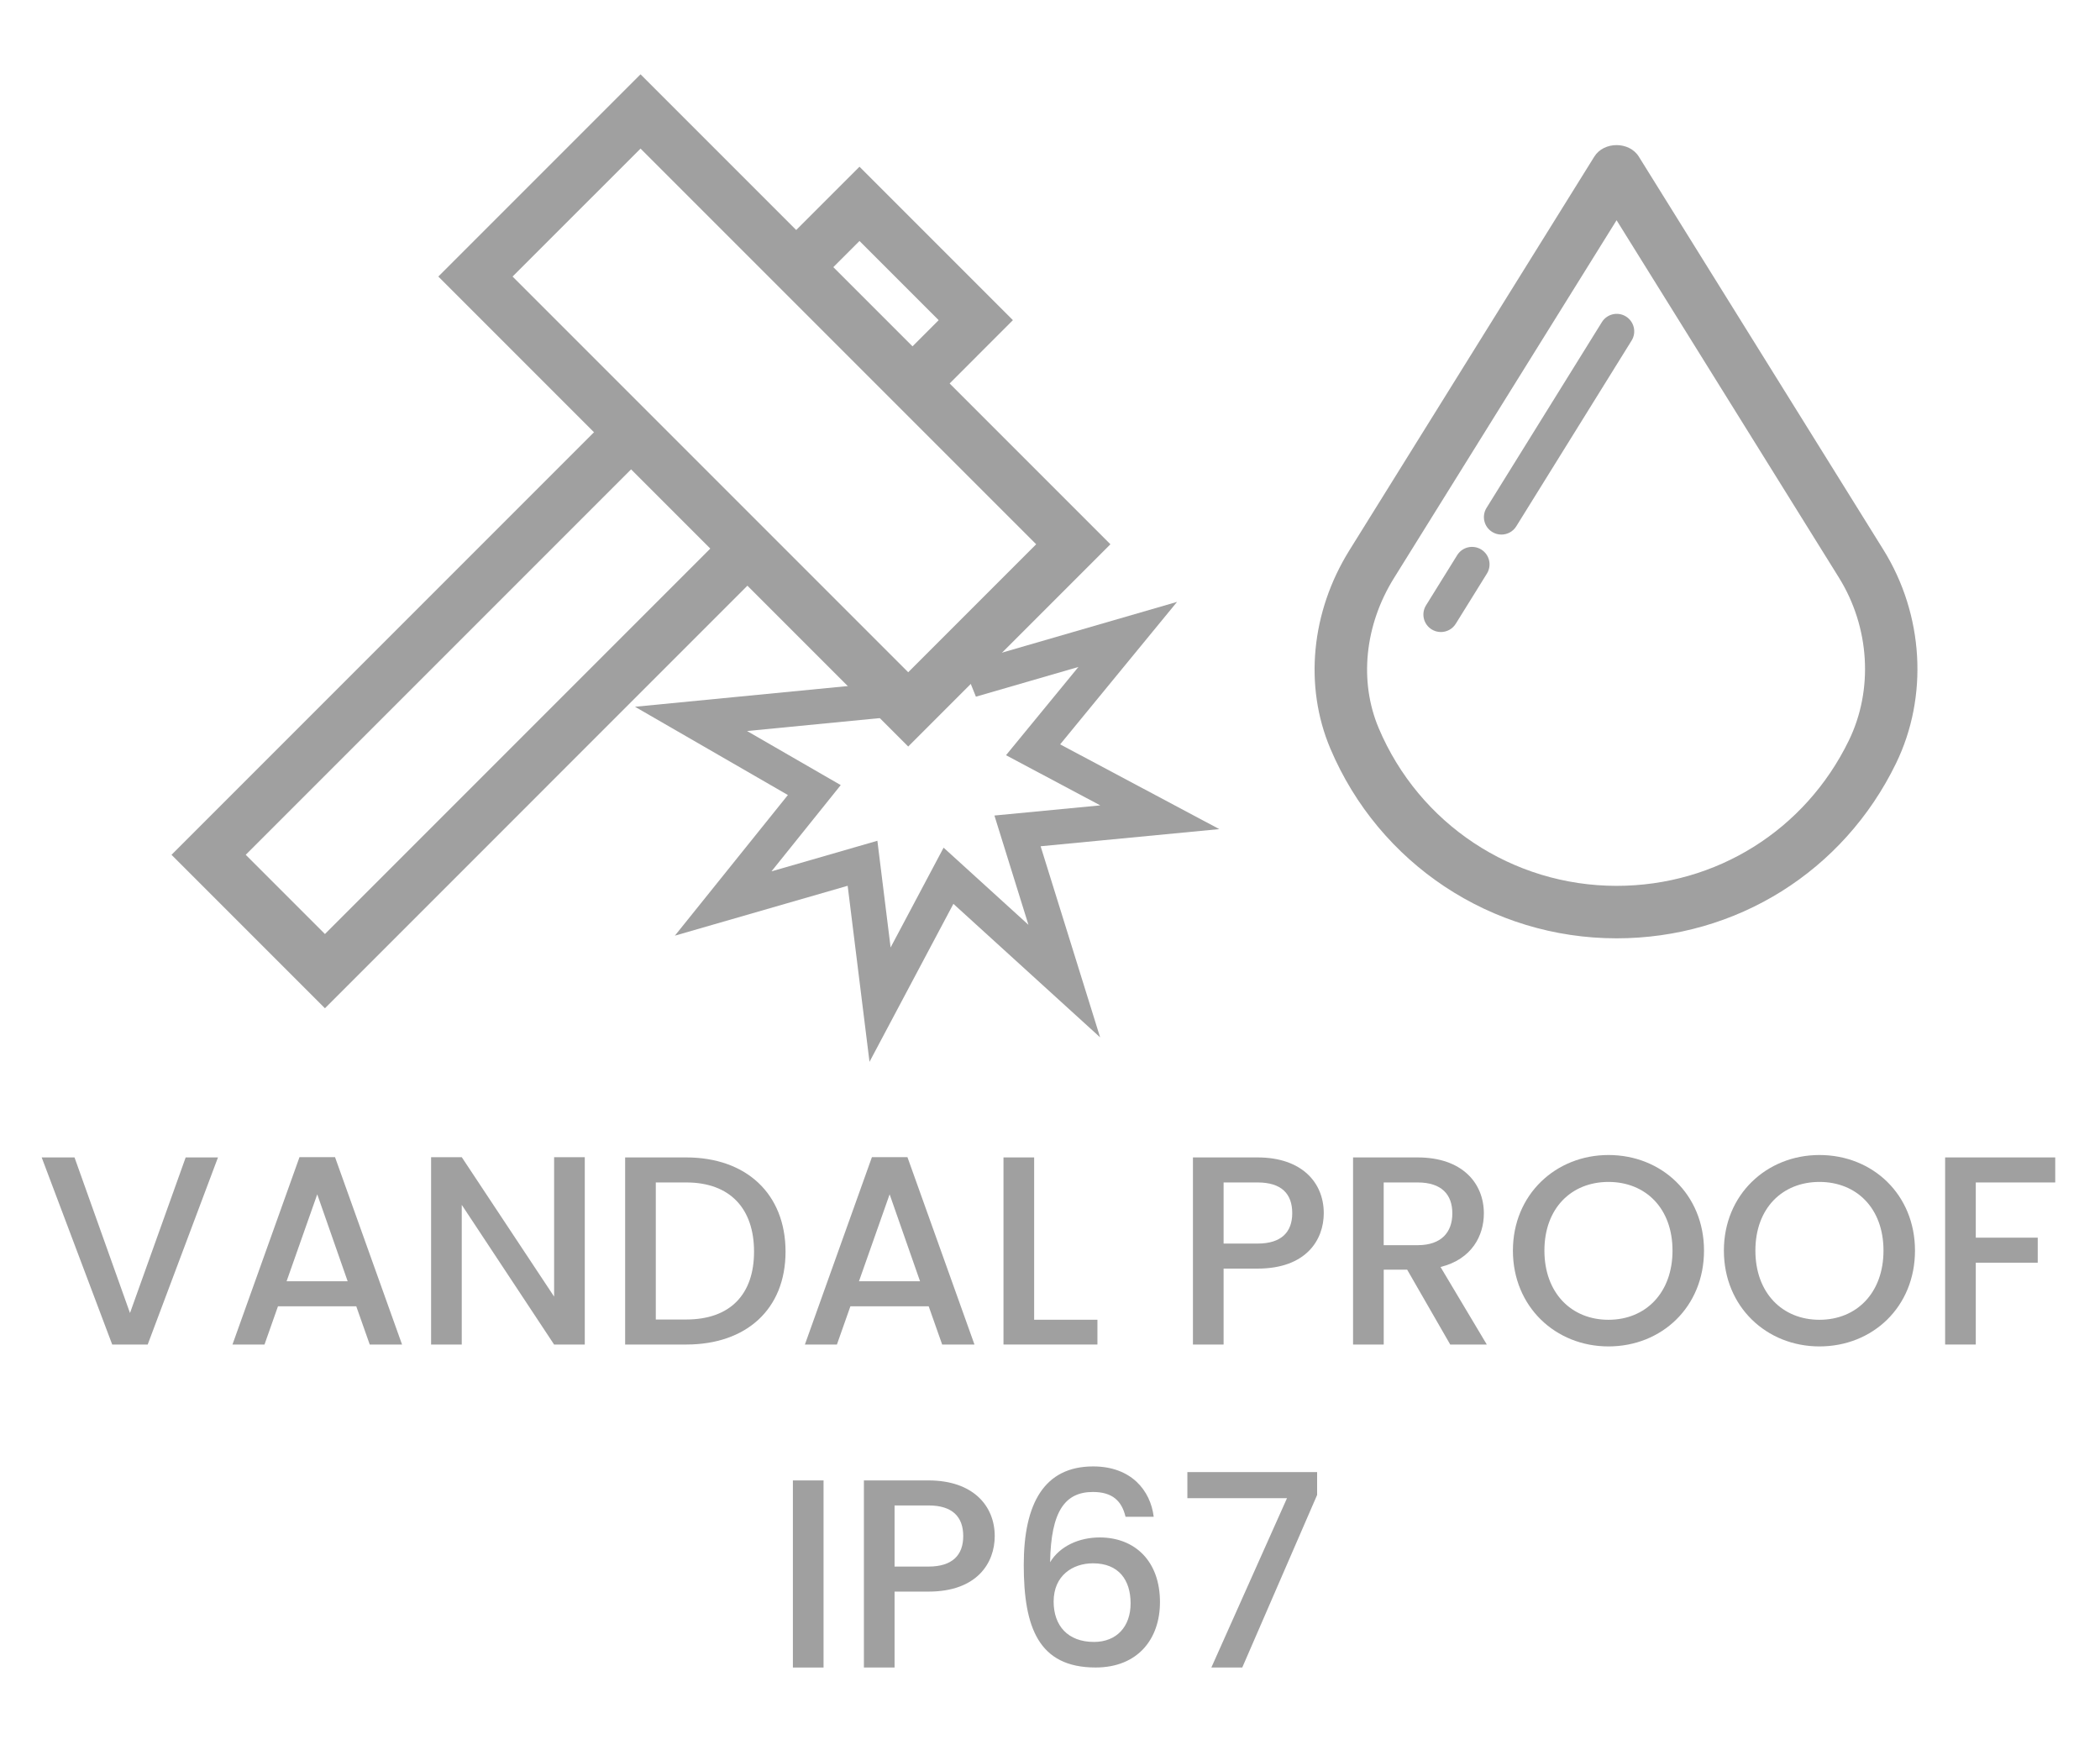 <?xml version="1.0" encoding="utf-8"?>
<!-- Generator: Adobe Illustrator 26.5.0, SVG Export Plug-In . SVG Version: 6.00 Build 0)  -->
<svg version="1.1" id="Layer_1" xmlns="http://www.w3.org/2000/svg" xmlns:xlink="http://www.w3.org/1999/xlink" x="0px" y="0px"
	 viewBox="0 0 60 50" style="enable-background:new 0 0 60 50;" xml:space="preserve">
<style type="text/css">
	.st0{fill:#A0A0A0;}
	.st1{fill:#ED1C24;}
	.st2{fill:#231F20;}
	.st3{fill:none;}
	.st4{fill:#FFFFFF;}
	.st5{opacity:0.71;}
	.st6{opacity:0.3;}
</style>
<g>
	<g>
		<path class="st0" d="M5.305,33.064h0.923L4.22,38.409H3.206l-2.015-5.345h0.938l1.585,4.445L5.305,33.064z"/>
		<path class="st0" d="M10.179,37.317H7.942l-0.385,1.092H6.642l1.915-5.353h1.015l1.915,5.353h-0.923L10.179,37.317z M9.064,34.118
			l-0.876,2.484h1.745L9.064,34.118z"/>
		<path class="st0" d="M16.708,33.057v5.353h-0.876l-2.639-3.991v3.991h-0.876v-5.353h0.876l2.639,3.983v-3.983H16.708z"/>
		<path class="st0" d="M22.444,35.756c0,1.646-1.123,2.653-2.838,2.653h-1.745v-5.345h1.745
			C21.321,33.064,22.444,34.103,22.444,35.756z M19.606,37.694c1.262,0,1.938-0.723,1.938-1.938c0-1.223-0.677-1.977-1.938-1.977
			h-0.869v3.915H19.606z"/>
		<path class="st0" d="M26.534,37.317h-2.237l-0.385,1.092h-0.915l1.915-5.353h1.015l1.915,5.353h-0.923L26.534,37.317z
			 M25.418,34.118l-0.876,2.484h1.745L25.418,34.118z"/>
		<path class="st0" d="M29.547,33.064v4.637h1.808v0.708h-2.684v-5.345H29.547z"/>
		<path class="st0" d="M35.93,36.24h-0.97v2.169h-0.876v-5.345h1.846c1.269,0,1.892,0.723,1.892,1.592
			C37.822,35.417,37.322,36.24,35.93,36.24z M35.93,35.525c0.685,0,0.991-0.331,0.991-0.869c0-0.554-0.307-0.877-0.991-0.877h-0.97
			v1.746H35.93z"/>
		<path class="st0" d="M40.504,33.064c1.269,0,1.892,0.73,1.892,1.6c0,0.63-0.339,1.307-1.238,1.53l1.322,2.215h-1.045l-1.23-2.138
			h-0.67v2.138h-0.876v-5.345H40.504z M40.504,33.779h-0.97v1.792h0.97c0.685,0,0.991-0.377,0.991-0.907
			C41.496,34.125,41.189,33.779,40.504,33.779z"/>
		<path class="st0" d="M45.956,38.463c-1.507,0-2.73-1.13-2.73-2.738c0-1.6,1.224-2.73,2.73-2.73c1.522,0,2.73,1.13,2.73,2.73
			C48.686,37.333,47.478,38.463,45.956,38.463z M45.956,37.702c1.062,0,1.83-0.769,1.83-1.977s-0.769-1.961-1.83-1.961
			s-1.83,0.753-1.83,1.961S44.894,37.702,45.956,37.702z"/>
		<path class="st0" d="M51.984,38.463c-1.508,0-2.73-1.13-2.73-2.738c0-1.6,1.223-2.73,2.73-2.73c1.522,0,2.73,1.13,2.73,2.73
			C54.714,37.333,53.506,38.463,51.984,38.463z M51.984,37.702c1.062,0,1.83-0.769,1.83-1.977s-0.769-1.961-1.83-1.961
			s-1.83,0.753-1.83,1.961S50.922,37.702,51.984,37.702z"/>
		<path class="st0" d="M55.575,33.064h3.146v0.715h-2.27v1.577h1.77v0.715h-1.77v2.338h-0.876V33.064z"/>
		<path class="st0" d="M22.654,42.291h0.876v5.345h-0.876V42.291z"/>
		<path class="st0" d="M26.529,45.467h-0.97v2.169h-0.876v-5.345h1.846c1.269,0,1.892,0.723,1.892,1.592
			C28.42,44.644,27.92,45.467,26.529,45.467z M26.529,44.752c0.684,0,0.992-0.331,0.992-0.869c0-0.554-0.309-0.877-0.992-0.877
			h-0.97v1.746H26.529z"/>
		<path class="st0" d="M32.158,43.329c-0.108-0.454-0.377-0.708-0.931-0.708c-0.792,0-1.2,0.539-1.224,2.007
			c0.277-0.461,0.831-0.708,1.416-0.708c1.007,0,1.723,0.677,1.723,1.846c0,1.061-0.639,1.869-1.839,1.869
			c-1.63,0-2.053-1.146-2.053-2.93c0-1.753,0.584-2.814,1.983-2.814c1.093,0,1.639,0.692,1.73,1.438H32.158z M30.104,45.751
			c0,0.692,0.407,1.154,1.153,1.154c0.646,0,1.046-0.438,1.046-1.1c0-0.669-0.338-1.146-1.076-1.146
			C30.65,44.66,30.104,45.006,30.104,45.751z"/>
		<path class="st0" d="M37.632,42.053v0.653l-2.139,4.93H34.61l2.161-4.837h-2.846v-0.746H37.632z"/>
	</g>
</g>
<g>
	<g>
		<g>
			<polygon class="st0" points="9.284,28.803 4.9,24.419 17.428,11.891 18.489,12.951 7.021,24.419 9.284,26.682 20.751,15.214 
				21.812,16.274 			"/>
		</g>
		<g>
			<polygon class="st0" points="26.632,11.455 25.572,10.394 26.819,9.146 24.557,6.884 23.278,8.162 22.218,7.101 24.557,4.763 
				28.94,9.146 			"/>
		</g>
		<g>
			<path class="st0" d="M25.949,21.326L12.524,7.9l5.777-5.777l13.425,13.425L25.949,21.326z M14.645,7.9l11.304,11.304l3.656-3.656
				L18.301,4.245L14.645,7.9z"/>
		</g>
		<g>
			<polygon class="st0" points="24.843,30.333 24.219,25.304 19.282,26.729 22.511,22.711 18.143,20.19 25.779,19.447 
				25.876,20.442 21.344,20.883 24.021,22.428 22.042,24.892 25.068,24.018 25.446,27.066 26.96,24.215 29.384,26.419 
				28.412,23.297 31.436,23.007 28.743,21.574 30.812,19.053 27.883,19.902 27.295,18.439 28.223,18.066 28.474,18.689 
				33.63,17.194 30.29,21.264 34.837,23.685 29.732,24.175 31.432,29.634 27.24,25.82 			"/>
		</g>
	</g>
	<g>
		<g>
			<g>
				<path class="st0" d="M46.188,26.805c-3.575,0-6.785-2.127-8.178-5.42c-0.755-1.786-0.552-3.903,0.543-5.663l6.998-11.247
					c0.273-0.44,1-0.44,1.273,0l6.987,11.229c1.154,1.854,1.292,4.195,0.358,6.109C52.669,24.893,49.61,26.805,46.188,26.805z
					 M46.188,6.291l-6.361,10.224c-0.838,1.347-1,2.949-0.435,4.287c1.157,2.736,3.825,4.504,6.796,4.504
					c2.845,0,5.387-1.589,6.634-4.148c0.709-1.454,0.601-3.24-0.283-4.66L46.188,6.291z"/>
			</g>
		</g>
		<g>
			<line class="st0" x1="46.193" y1="9.466" x2="42.897" y2="14.772"/>
			<path class="st0" d="M42.897,15.271c-0.09,0-0.181-0.024-0.263-0.075c-0.235-0.146-0.307-0.454-0.161-0.688l3.295-5.306
				c0.146-0.235,0.454-0.307,0.688-0.161s0.307,0.454,0.161,0.688l-3.295,5.306C43.228,15.188,43.064,15.271,42.897,15.271z"/>
		</g>
		<g>
			<line class="st0" x1="42.058" y1="16.122" x2="41.169" y2="17.555"/>
			<path class="st0" d="M41.168,18.055c-0.09,0-0.181-0.024-0.263-0.075c-0.235-0.146-0.307-0.454-0.161-0.688l0.89-1.433
				c0.146-0.235,0.454-0.306,0.688-0.161c0.235,0.146,0.307,0.454,0.161,0.688l-0.89,1.433
				C41.499,17.971,41.335,18.055,41.168,18.055z"/>
		</g>
	</g>
</g>
</svg>
